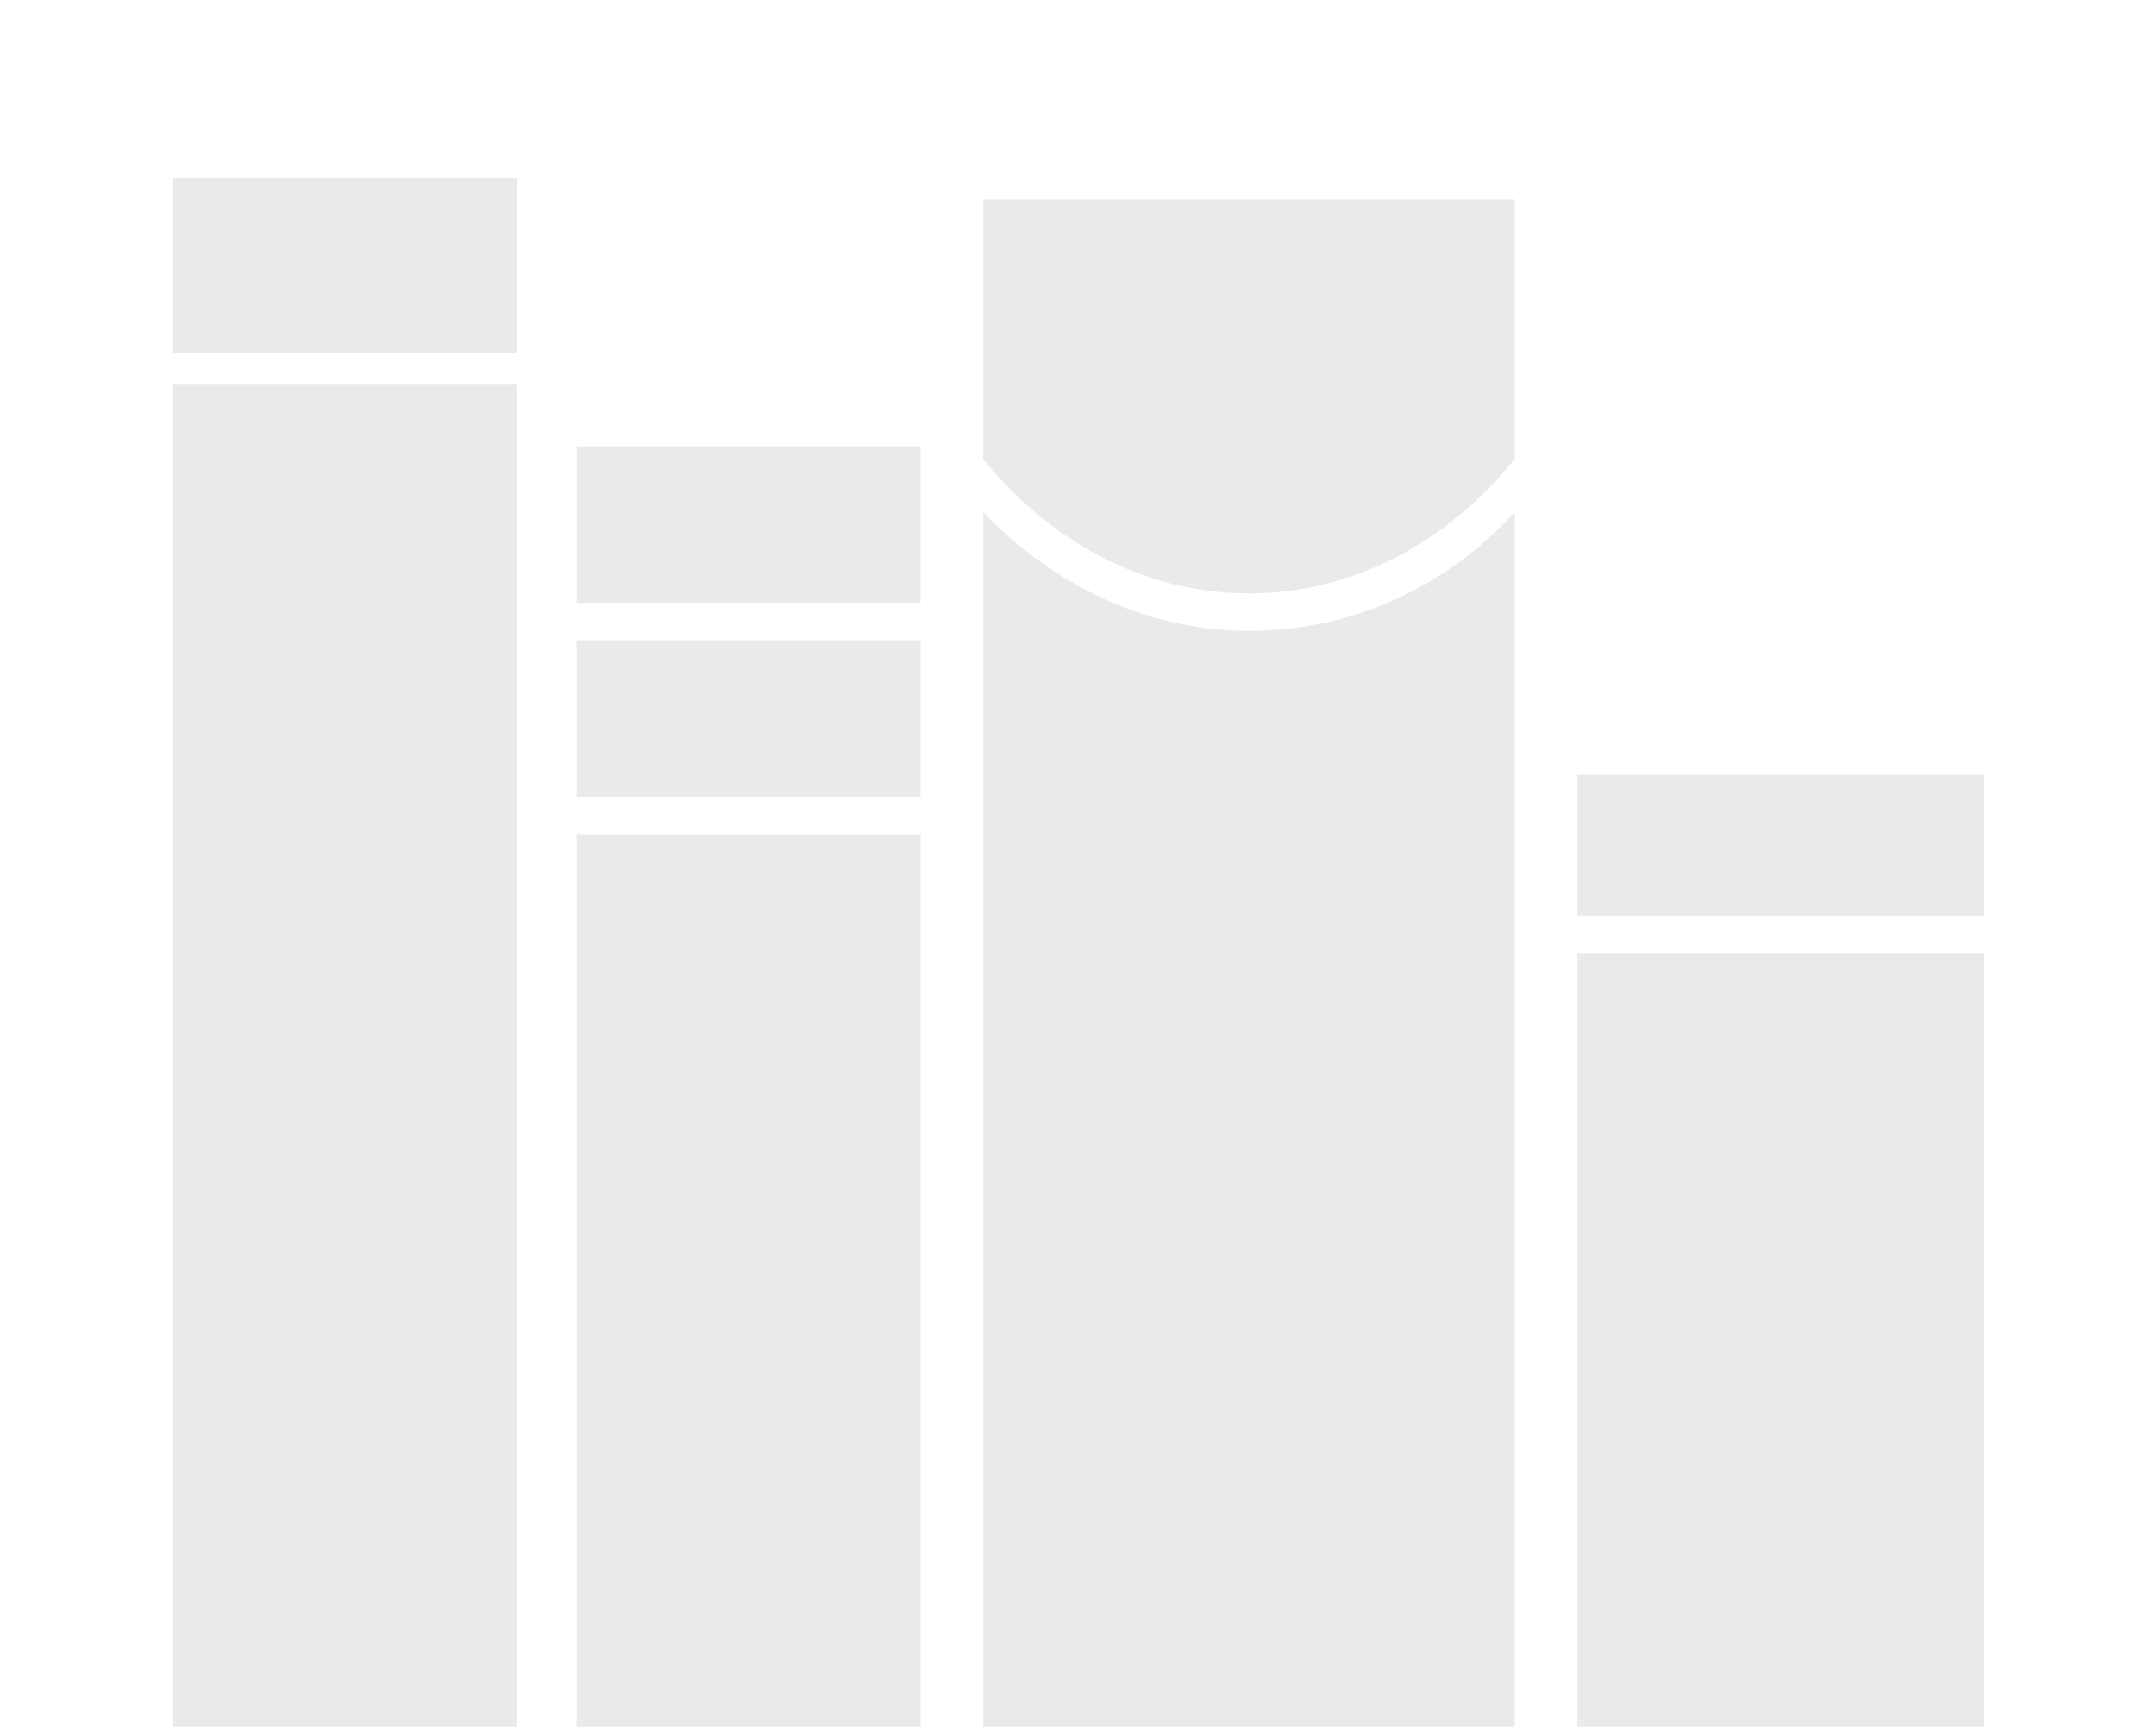 <svg width="176" height="141" viewBox="0 0 176 141" fill="none" xmlns="http://www.w3.org/2000/svg">
<g filter="url(#filter0_d_8000_8231)">
<path d="M14.141 27.904H42.223V165.249H14.141V27.904Z" fill="#EAEAEA"/>
<path d="M14.141 11.056H42.223V25.351H14.141V11.056Z" fill="#EAEAEA"/>
<path d="M47.07 64.666H75.153V164.739H47.07V64.666Z" fill="#EAEAEA"/>
<path d="M47.07 33.01H75.153V45.774H47.07V33.01Z" fill="#EAEAEA"/>
<path d="M47.07 48.838H75.153V61.602H47.07V48.838Z" fill="#EAEAEA"/>
<path d="M128.766 74.367H161.953V166.015H128.766V74.367Z" fill="#EAEAEA"/>
<path d="M128.766 59.816H161.953V71.303H128.766V59.816Z" fill="#EAEAEA"/>
<path d="M80.258 38.371V154.016C85.874 147.889 93.533 144.315 101.958 144.315C110.383 144.315 118.042 148.144 123.659 154.016L123.657 38.371C118.04 44.498 110.381 48.072 101.956 48.072C93.533 48.072 85.875 44.244 80.258 38.371Z" fill="#EAEAEA"/>
<path d="M80.258 34.031C85.62 40.668 93.277 45.007 101.958 45.007C110.638 45.007 118.297 40.667 123.659 34.031V12.842H80.258L80.258 34.031Z" fill="#EAEAEA"/>
</g>
<defs>
<filter id="filter0_d_8000_8231" x="0.363" y="0.722" width="175.368" height="196.555" filterUnits="userSpaceOnUse" color-interpolation-filters="sRGB">
<feFlood flood-opacity="0" result="BackgroundImageFix"/>
<feColorMatrix in="SourceAlpha" type="matrix" values="0 0 0 0 0 0 0 0 0 0 0 0 0 0 0 0 0 0 127 0" result="hardAlpha"/>
<feOffset dy="3.444"/>
<feGaussianBlur stdDeviation="6.889"/>
<feComposite in2="hardAlpha" operator="out"/>
<feColorMatrix type="matrix" values="0 0 0 0 0.918 0 0 0 0 0.918 0 0 0 0 0.918 0 0 0 0.6 0"/>
<feBlend mode="normal" in2="BackgroundImageFix" result="effect1_dropShadow_8000_8231"/>
<feBlend mode="normal" in="SourceGraphic" in2="effect1_dropShadow_8000_8231" result="shape"/>
</filter>
</defs>
</svg>
